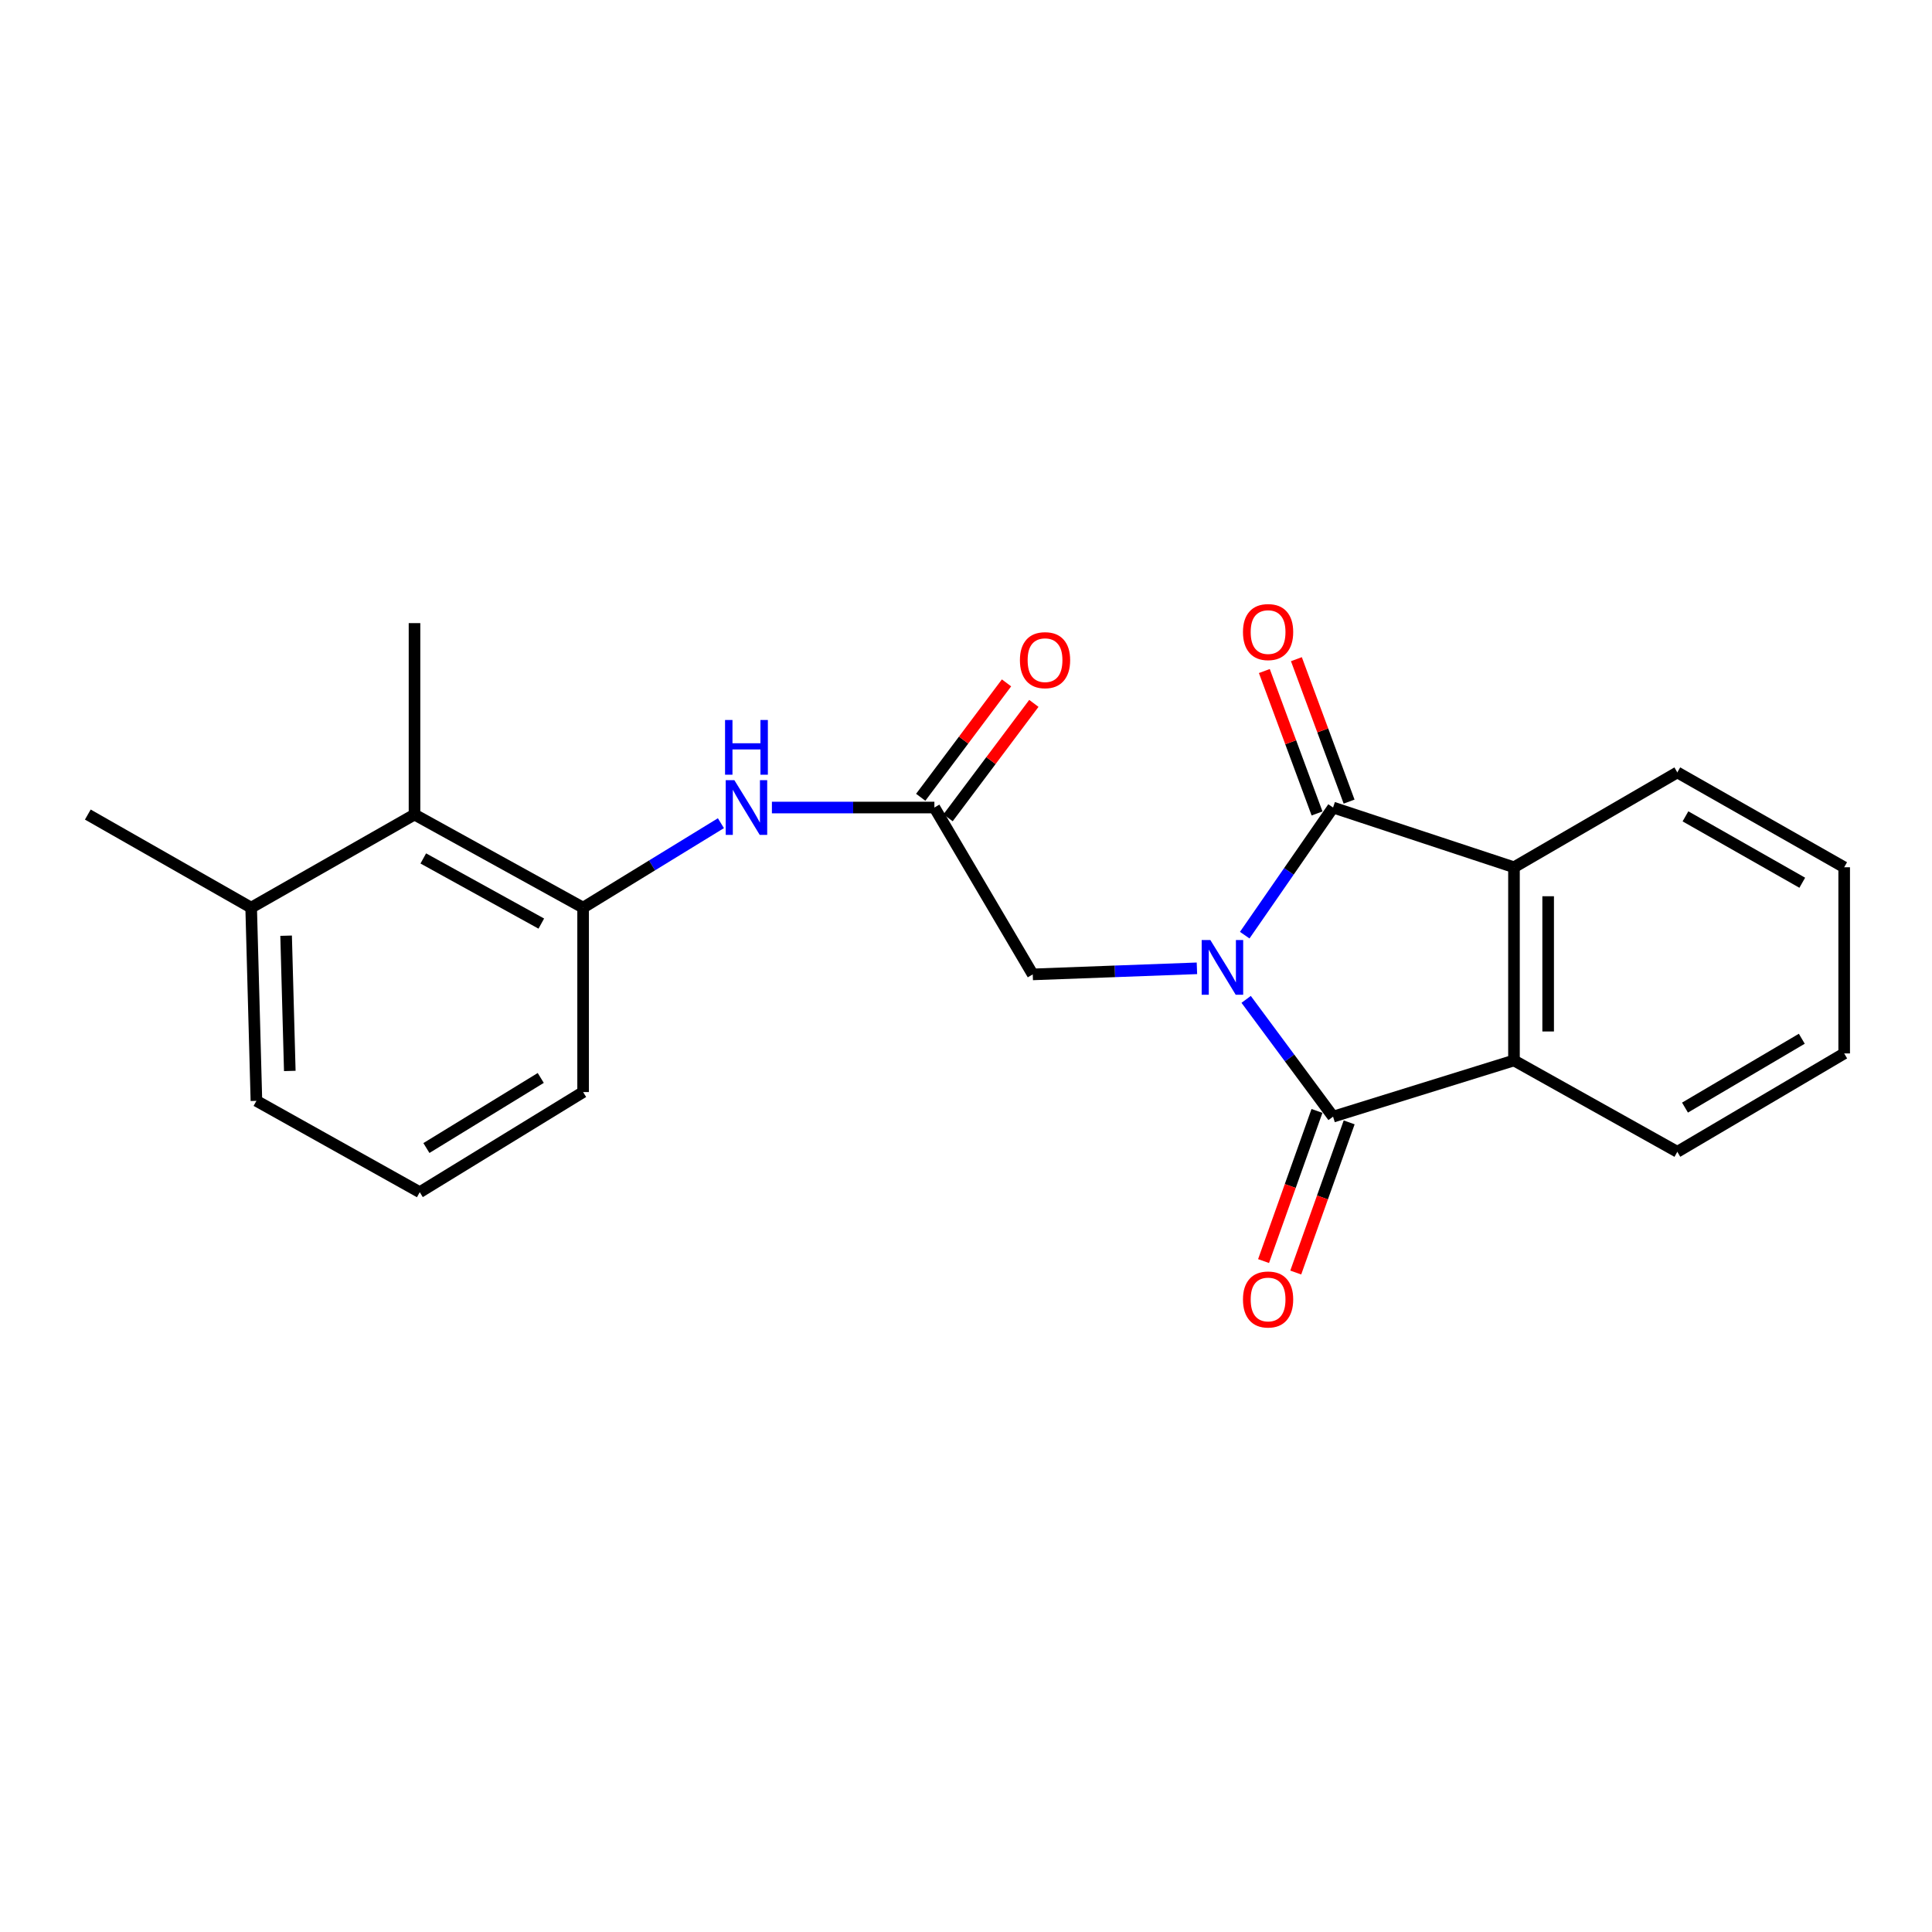 <?xml version='1.0' encoding='iso-8859-1'?>
<svg version='1.1' baseProfile='full'
              xmlns='http://www.w3.org/2000/svg'
                      xmlns:rdkit='http://www.rdkit.org/xml'
                      xmlns:xlink='http://www.w3.org/1999/xlink'
                  xml:space='preserve'
width='1000px' height='1000px' viewBox='0 0 1000 1000'>
<!-- END OF HEADER -->
<rect style='opacity:1.0;fill:#FFFFFF;stroke:none' width='1000' height='1000' x='0' y='0'> </rect>
<path class='bond-0' d='M 645.004,517.273 L 667.5,547.624' style='fill:none;fill-rule:evenodd;stroke:#0000FF;stroke-width:6px;stroke-linecap:butt;stroke-linejoin:miter;stroke-opacity:1' />
<path class='bond-0' d='M 667.5,547.624 L 689.996,577.975' style='fill:none;fill-rule:evenodd;stroke:#000000;stroke-width:6px;stroke-linecap:butt;stroke-linejoin:miter;stroke-opacity:1' />
<path class='bond-1' d='M 644.27,484.034 L 667.133,451.006' style='fill:none;fill-rule:evenodd;stroke:#0000FF;stroke-width:6px;stroke-linecap:butt;stroke-linejoin:miter;stroke-opacity:1' />
<path class='bond-1' d='M 667.133,451.006 L 689.996,417.979' style='fill:none;fill-rule:evenodd;stroke:#000000;stroke-width:6px;stroke-linecap:butt;stroke-linejoin:miter;stroke-opacity:1' />
<path class='bond-2' d='M 619.531,501.198 L 577.04,502.771' style='fill:none;fill-rule:evenodd;stroke:#0000FF;stroke-width:6px;stroke-linecap:butt;stroke-linejoin:miter;stroke-opacity:1' />
<path class='bond-2' d='M 577.04,502.771 L 534.55,504.345' style='fill:none;fill-rule:evenodd;stroke:#000000;stroke-width:6px;stroke-linecap:butt;stroke-linejoin:miter;stroke-opacity:1' />
<path class='bond-3' d='M 689.996,577.975 L 783.633,548.888' style='fill:none;fill-rule:evenodd;stroke:#000000;stroke-width:6px;stroke-linecap:butt;stroke-linejoin:miter;stroke-opacity:1' />
<path class='bond-4' d='M 681.663,575.011 L 667.839,613.872' style='fill:none;fill-rule:evenodd;stroke:#000000;stroke-width:6px;stroke-linecap:butt;stroke-linejoin:miter;stroke-opacity:1' />
<path class='bond-4' d='M 667.839,613.872 L 654.014,652.733' style='fill:none;fill-rule:evenodd;stroke:#FF0000;stroke-width:6px;stroke-linecap:butt;stroke-linejoin:miter;stroke-opacity:1' />
<path class='bond-4' d='M 698.328,580.939 L 684.503,619.8' style='fill:none;fill-rule:evenodd;stroke:#000000;stroke-width:6px;stroke-linecap:butt;stroke-linejoin:miter;stroke-opacity:1' />
<path class='bond-4' d='M 684.503,619.8 L 670.679,658.661' style='fill:none;fill-rule:evenodd;stroke:#FF0000;stroke-width:6px;stroke-linecap:butt;stroke-linejoin:miter;stroke-opacity:1' />
<path class='bond-5' d='M 689.996,417.979 L 783.633,448.894' style='fill:none;fill-rule:evenodd;stroke:#000000;stroke-width:6px;stroke-linecap:butt;stroke-linejoin:miter;stroke-opacity:1' />
<path class='bond-6' d='M 698.29,414.91 L 684.651,378.049' style='fill:none;fill-rule:evenodd;stroke:#000000;stroke-width:6px;stroke-linecap:butt;stroke-linejoin:miter;stroke-opacity:1' />
<path class='bond-6' d='M 684.651,378.049 L 671.012,341.189' style='fill:none;fill-rule:evenodd;stroke:#FF0000;stroke-width:6px;stroke-linecap:butt;stroke-linejoin:miter;stroke-opacity:1' />
<path class='bond-6' d='M 681.702,421.048 L 668.062,384.187' style='fill:none;fill-rule:evenodd;stroke:#000000;stroke-width:6px;stroke-linecap:butt;stroke-linejoin:miter;stroke-opacity:1' />
<path class='bond-6' d='M 668.062,384.187 L 654.423,347.327' style='fill:none;fill-rule:evenodd;stroke:#FF0000;stroke-width:6px;stroke-linecap:butt;stroke-linejoin:miter;stroke-opacity:1' />
<path class='bond-7' d='M 783.633,548.888 L 868.18,596.164' style='fill:none;fill-rule:evenodd;stroke:#000000;stroke-width:6px;stroke-linecap:butt;stroke-linejoin:miter;stroke-opacity:1' />
<path class='bond-8' d='M 783.633,548.888 L 783.633,448.894' style='fill:none;fill-rule:evenodd;stroke:#000000;stroke-width:6px;stroke-linecap:butt;stroke-linejoin:miter;stroke-opacity:1' />
<path class='bond-8' d='M 801.32,533.889 L 801.32,463.893' style='fill:none;fill-rule:evenodd;stroke:#000000;stroke-width:6px;stroke-linecap:butt;stroke-linejoin:miter;stroke-opacity:1' />
<path class='bond-9' d='M 783.633,448.894 L 868.18,399.8' style='fill:none;fill-rule:evenodd;stroke:#000000;stroke-width:6px;stroke-linecap:butt;stroke-linejoin:miter;stroke-opacity:1' />
<path class='bond-10' d='M 534.55,504.345 L 483.639,417.979' style='fill:none;fill-rule:evenodd;stroke:#000000;stroke-width:6px;stroke-linecap:butt;stroke-linejoin:miter;stroke-opacity:1' />
<path class='bond-11' d='M 483.639,417.979 L 441.588,417.979' style='fill:none;fill-rule:evenodd;stroke:#000000;stroke-width:6px;stroke-linecap:butt;stroke-linejoin:miter;stroke-opacity:1' />
<path class='bond-11' d='M 441.588,417.979 L 399.538,417.979' style='fill:none;fill-rule:evenodd;stroke:#0000FF;stroke-width:6px;stroke-linecap:butt;stroke-linejoin:miter;stroke-opacity:1' />
<path class='bond-12' d='M 490.714,423.286 L 512.919,393.678' style='fill:none;fill-rule:evenodd;stroke:#000000;stroke-width:6px;stroke-linecap:butt;stroke-linejoin:miter;stroke-opacity:1' />
<path class='bond-12' d='M 512.919,393.678 L 535.124,364.07' style='fill:none;fill-rule:evenodd;stroke:#FF0000;stroke-width:6px;stroke-linecap:butt;stroke-linejoin:miter;stroke-opacity:1' />
<path class='bond-12' d='M 476.564,412.673 L 498.769,383.065' style='fill:none;fill-rule:evenodd;stroke:#000000;stroke-width:6px;stroke-linecap:butt;stroke-linejoin:miter;stroke-opacity:1' />
<path class='bond-12' d='M 498.769,383.065 L 520.973,353.458' style='fill:none;fill-rule:evenodd;stroke:#FF0000;stroke-width:6px;stroke-linecap:butt;stroke-linejoin:miter;stroke-opacity:1' />
<path class='bond-13' d='M 373.147,426.081 L 337.483,447.938' style='fill:none;fill-rule:evenodd;stroke:#0000FF;stroke-width:6px;stroke-linecap:butt;stroke-linejoin:miter;stroke-opacity:1' />
<path class='bond-13' d='M 337.483,447.938 L 301.819,469.795' style='fill:none;fill-rule:evenodd;stroke:#000000;stroke-width:6px;stroke-linecap:butt;stroke-linejoin:miter;stroke-opacity:1' />
<path class='bond-14' d='M 301.819,469.795 L 214.549,421.615' style='fill:none;fill-rule:evenodd;stroke:#000000;stroke-width:6px;stroke-linecap:butt;stroke-linejoin:miter;stroke-opacity:1' />
<path class='bond-14' d='M 280.18,478.052 L 219.091,444.327' style='fill:none;fill-rule:evenodd;stroke:#000000;stroke-width:6px;stroke-linecap:butt;stroke-linejoin:miter;stroke-opacity:1' />
<path class='bond-15' d='M 301.819,469.795 L 301.819,565.25' style='fill:none;fill-rule:evenodd;stroke:#000000;stroke-width:6px;stroke-linecap:butt;stroke-linejoin:miter;stroke-opacity:1' />
<path class='bond-16' d='M 214.549,421.615 L 130.002,469.795' style='fill:none;fill-rule:evenodd;stroke:#000000;stroke-width:6px;stroke-linecap:butt;stroke-linejoin:miter;stroke-opacity:1' />
<path class='bond-17' d='M 214.549,421.615 L 214.549,322.525' style='fill:none;fill-rule:evenodd;stroke:#000000;stroke-width:6px;stroke-linecap:butt;stroke-linejoin:miter;stroke-opacity:1' />
<path class='bond-18' d='M 130.002,469.795 L 45.455,421.615' style='fill:none;fill-rule:evenodd;stroke:#000000;stroke-width:6px;stroke-linecap:butt;stroke-linejoin:miter;stroke-opacity:1' />
<path class='bond-19' d='M 130.002,469.795 L 132.724,569.799' style='fill:none;fill-rule:evenodd;stroke:#000000;stroke-width:6px;stroke-linecap:butt;stroke-linejoin:miter;stroke-opacity:1' />
<path class='bond-19' d='M 148.091,484.314 L 149.997,554.317' style='fill:none;fill-rule:evenodd;stroke:#000000;stroke-width:6px;stroke-linecap:butt;stroke-linejoin:miter;stroke-opacity:1' />
<path class='bond-20' d='M 868.18,399.8 L 954.545,448.894' style='fill:none;fill-rule:evenodd;stroke:#000000;stroke-width:6px;stroke-linecap:butt;stroke-linejoin:miter;stroke-opacity:1' />
<path class='bond-20' d='M 872.394,422.541 L 932.85,456.907' style='fill:none;fill-rule:evenodd;stroke:#000000;stroke-width:6px;stroke-linecap:butt;stroke-linejoin:miter;stroke-opacity:1' />
<path class='bond-21' d='M 868.18,596.164 L 954.545,545.253' style='fill:none;fill-rule:evenodd;stroke:#000000;stroke-width:6px;stroke-linecap:butt;stroke-linejoin:miter;stroke-opacity:1' />
<path class='bond-21' d='M 872.153,573.29 L 932.608,537.652' style='fill:none;fill-rule:evenodd;stroke:#000000;stroke-width:6px;stroke-linecap:butt;stroke-linejoin:miter;stroke-opacity:1' />
<path class='bond-22' d='M 301.819,565.25 L 217.271,617.075' style='fill:none;fill-rule:evenodd;stroke:#000000;stroke-width:6px;stroke-linecap:butt;stroke-linejoin:miter;stroke-opacity:1' />
<path class='bond-22' d='M 279.893,557.943 L 220.71,594.221' style='fill:none;fill-rule:evenodd;stroke:#000000;stroke-width:6px;stroke-linecap:butt;stroke-linejoin:miter;stroke-opacity:1' />
<path class='bond-23' d='M 217.271,617.075 L 132.724,569.799' style='fill:none;fill-rule:evenodd;stroke:#000000;stroke-width:6px;stroke-linecap:butt;stroke-linejoin:miter;stroke-opacity:1' />
<path class='bond-24' d='M 954.545,545.253 L 954.545,448.894' style='fill:none;fill-rule:evenodd;stroke:#000000;stroke-width:6px;stroke-linecap:butt;stroke-linejoin:miter;stroke-opacity:1' />
<path  class='atom-0' d='M 626.467 486.549
L 635.747 501.549
Q 636.667 503.029, 638.147 505.709
Q 639.627 508.389, 639.707 508.549
L 639.707 486.549
L 643.467 486.549
L 643.467 514.869
L 639.587 514.869
L 629.627 498.469
Q 628.467 496.549, 627.227 494.349
Q 626.027 492.149, 625.667 491.469
L 625.667 514.869
L 621.987 514.869
L 621.987 486.549
L 626.467 486.549
' fill='#0000FF'/>
<path  class='atom-7' d='M 380.106 403.819
L 389.386 418.819
Q 390.306 420.299, 391.786 422.979
Q 393.266 425.659, 393.346 425.819
L 393.346 403.819
L 397.106 403.819
L 397.106 432.139
L 393.226 432.139
L 383.266 415.739
Q 382.106 413.819, 380.866 411.619
Q 379.666 409.419, 379.306 408.739
L 379.306 432.139
L 375.626 432.139
L 375.626 403.819
L 380.106 403.819
' fill='#0000FF'/>
<path  class='atom-7' d='M 375.286 372.667
L 379.126 372.667
L 379.126 384.707
L 393.606 384.707
L 393.606 372.667
L 397.446 372.667
L 397.446 400.987
L 393.606 400.987
L 393.606 387.907
L 379.126 387.907
L 379.126 400.987
L 375.286 400.987
L 375.286 372.667
' fill='#0000FF'/>
<path  class='atom-10' d='M 643.36 327.154
Q 643.36 320.354, 646.72 316.554
Q 650.08 312.754, 656.36 312.754
Q 662.64 312.754, 666 316.554
Q 669.36 320.354, 669.36 327.154
Q 669.36 334.034, 665.96 337.954
Q 662.56 341.834, 656.36 341.834
Q 650.12 341.834, 646.72 337.954
Q 643.36 334.074, 643.36 327.154
M 656.36 338.634
Q 660.68 338.634, 663 335.754
Q 665.36 332.834, 665.36 327.154
Q 665.36 321.594, 663 318.794
Q 660.68 315.954, 656.36 315.954
Q 652.04 315.954, 649.68 318.754
Q 647.36 321.554, 647.36 327.154
Q 647.36 332.874, 649.68 335.754
Q 652.04 338.634, 656.36 338.634
' fill='#FF0000'/>
<path  class='atom-11' d='M 643.36 672.606
Q 643.36 665.806, 646.72 662.006
Q 650.08 658.206, 656.36 658.206
Q 662.64 658.206, 666 662.006
Q 669.36 665.806, 669.36 672.606
Q 669.36 679.486, 665.96 683.406
Q 662.56 687.286, 656.36 687.286
Q 650.12 687.286, 646.72 683.406
Q 643.36 679.526, 643.36 672.606
M 656.36 684.086
Q 660.68 684.086, 663 681.206
Q 665.36 678.286, 665.36 672.606
Q 665.36 667.046, 663 664.246
Q 660.68 661.406, 656.36 661.406
Q 652.04 661.406, 649.68 664.206
Q 647.36 667.006, 647.36 672.606
Q 647.36 678.326, 649.68 681.206
Q 652.04 684.086, 656.36 684.086
' fill='#FF0000'/>
<path  class='atom-12' d='M 527.908 341.698
Q 527.908 334.898, 531.268 331.098
Q 534.628 327.298, 540.908 327.298
Q 547.188 327.298, 550.548 331.098
Q 553.908 334.898, 553.908 341.698
Q 553.908 348.578, 550.508 352.498
Q 547.108 356.378, 540.908 356.378
Q 534.668 356.378, 531.268 352.498
Q 527.908 348.618, 527.908 341.698
M 540.908 353.178
Q 545.228 353.178, 547.548 350.298
Q 549.908 347.378, 549.908 341.698
Q 549.908 336.138, 547.548 333.338
Q 545.228 330.498, 540.908 330.498
Q 536.588 330.498, 534.228 333.298
Q 531.908 336.098, 531.908 341.698
Q 531.908 347.418, 534.228 350.298
Q 536.588 353.178, 540.908 353.178
' fill='#FF0000'/>
</svg>
